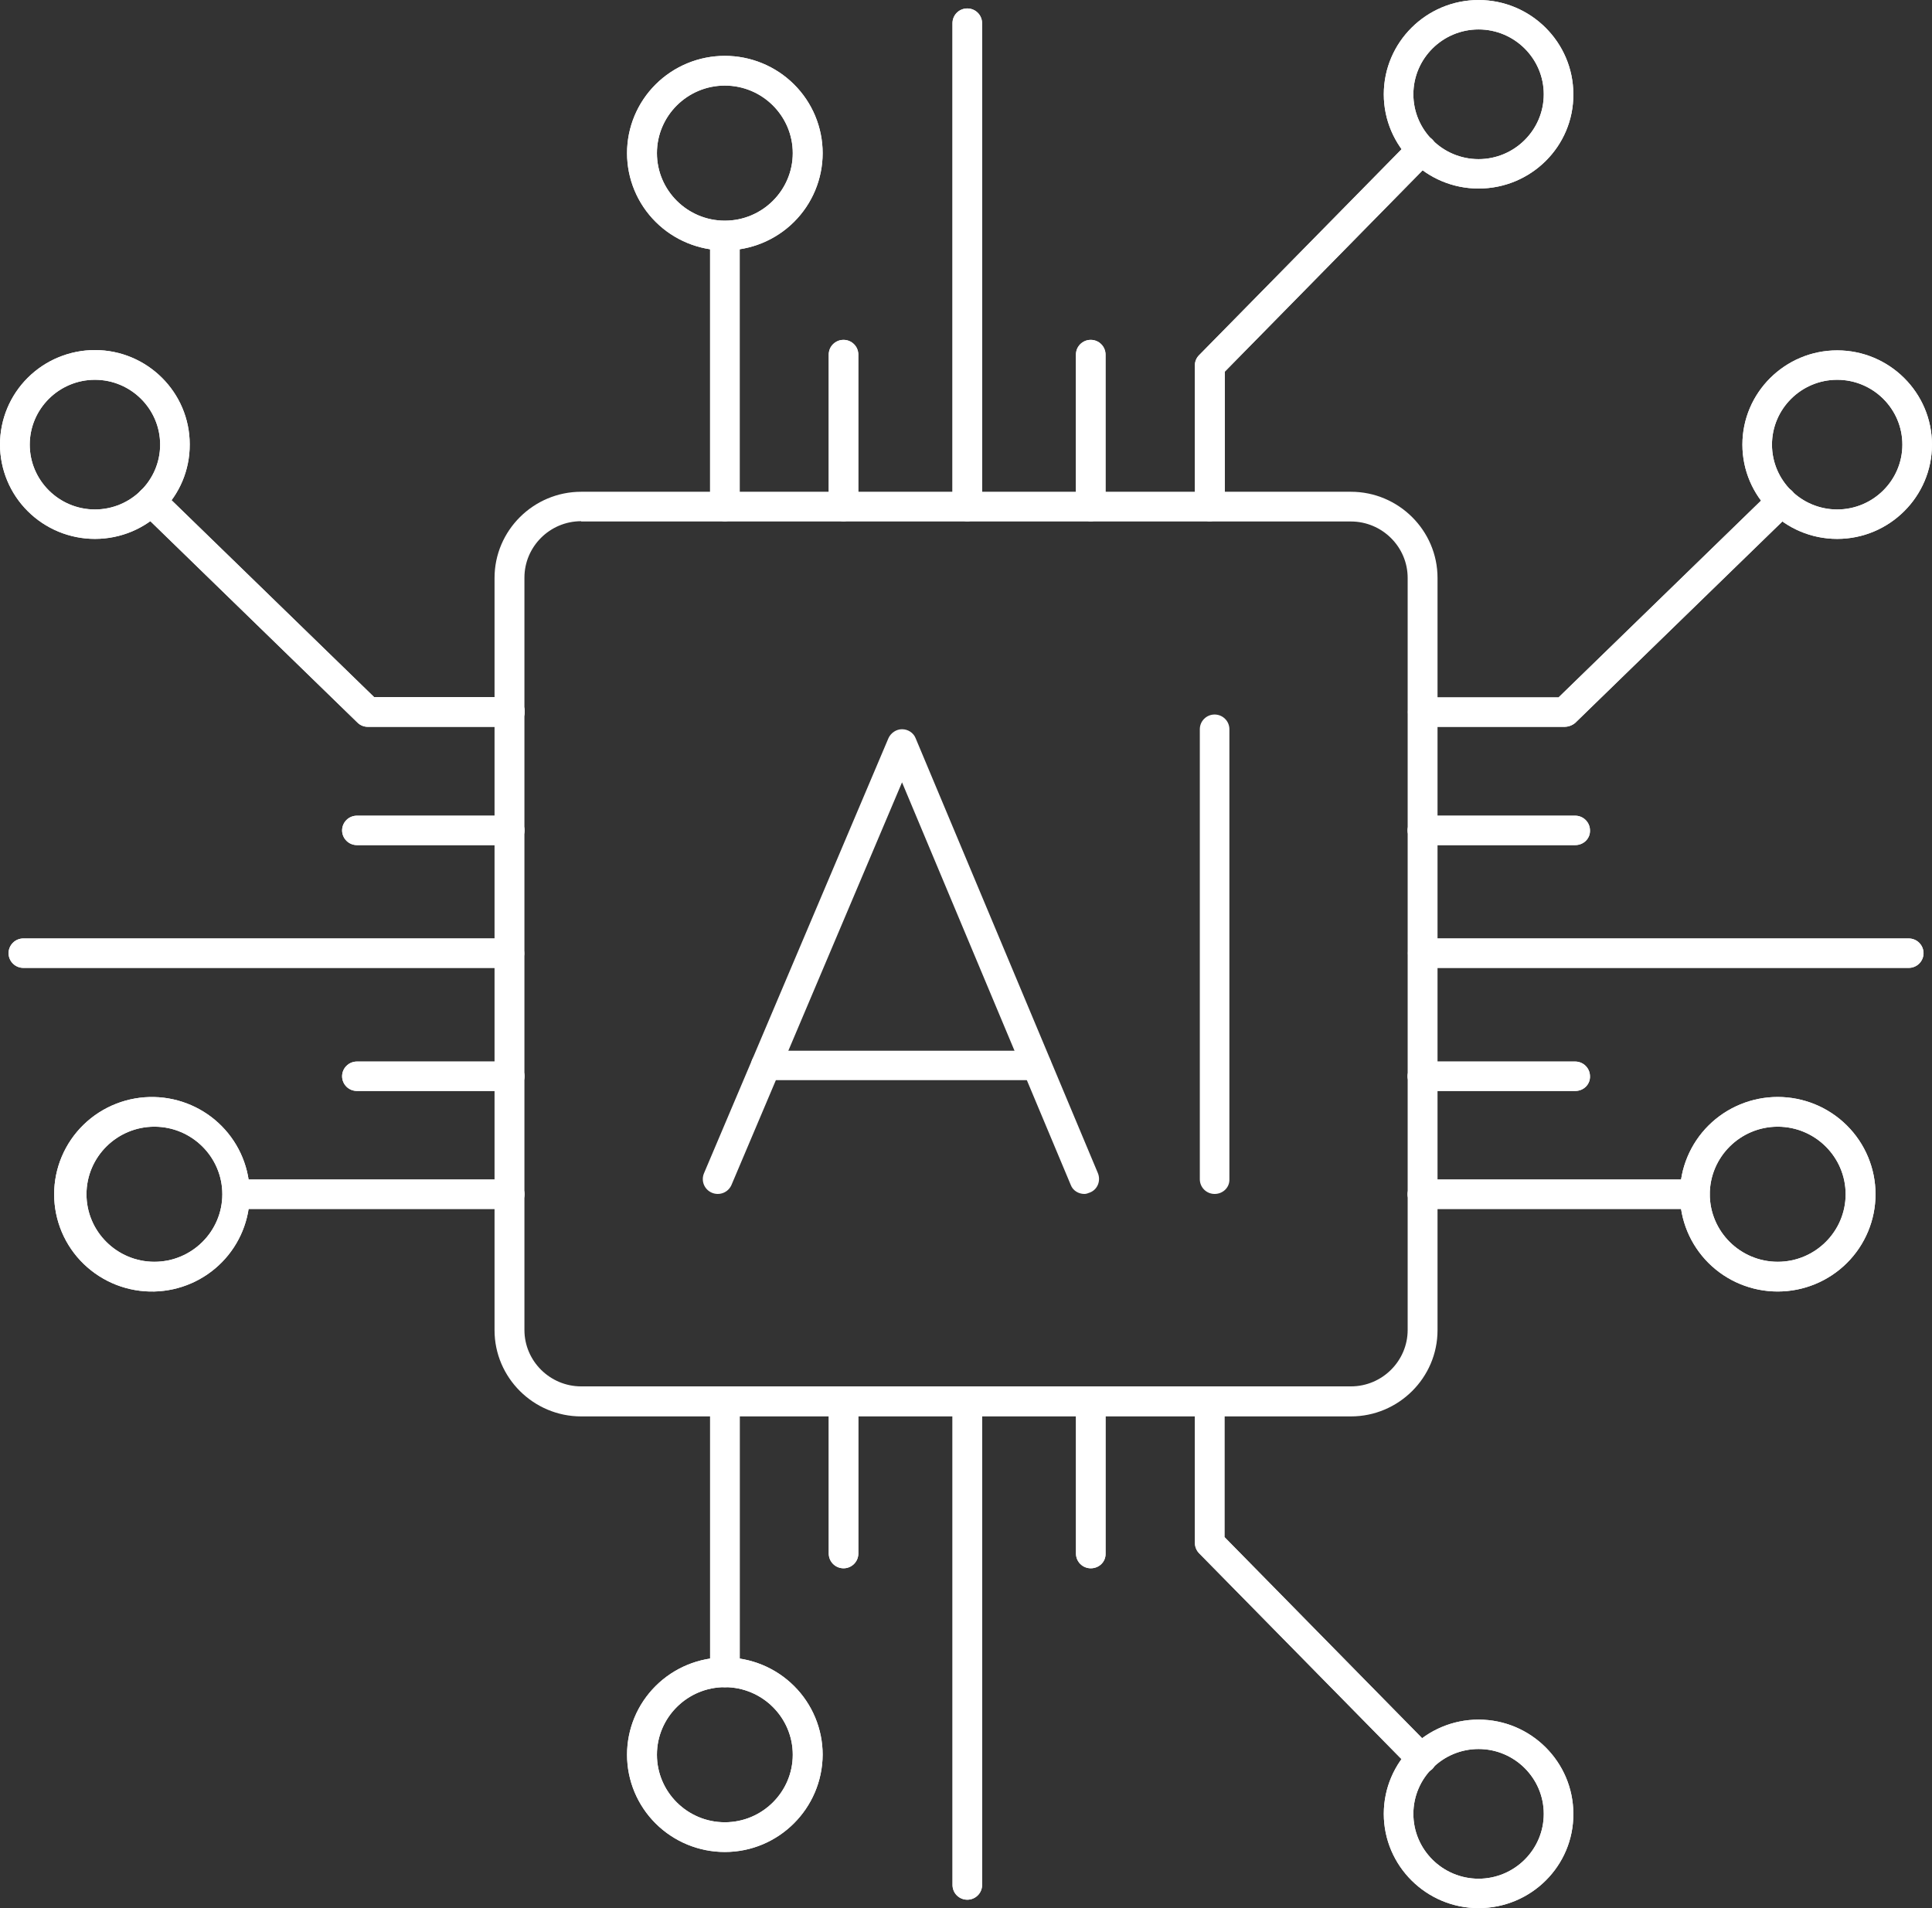 <svg width="81" height="80" viewBox="0 0 81 80" fill="none" xmlns="http://www.w3.org/2000/svg">
<rect x="0" y="0" width="81" height="80" fill="#333333" stroke="none"/>
<path d="M56.637 59.385H24.366C22.367 59.385 20.734 57.761 20.734 55.772V24.23C20.734 22.242 22.367 20.618 24.366 20.618H56.637C58.637 20.618 60.269 22.242 60.269 24.23V55.772C60.269 57.761 58.637 59.385 56.637 59.385ZM24.366 21.852C23.05 21.852 21.987 22.922 21.987 24.218V55.76C21.987 57.069 23.063 58.126 24.366 58.126H56.637C57.953 58.126 59.017 57.056 59.017 55.76V24.23C59.017 22.922 57.941 21.864 56.637 21.864H24.366V21.852Z" fill="white"/>
<path d="M65.596 30.473H59.648C59.484 30.473 59.326 30.408 59.21 30.293C59.094 30.177 59.028 30.02 59.028 29.856C59.028 29.693 59.094 29.536 59.21 29.42C59.326 29.305 59.484 29.24 59.648 29.24H65.343L74.253 20.58C74.493 20.341 74.898 20.341 75.138 20.593C75.379 20.832 75.379 21.235 75.126 21.474L66.039 30.309C65.915 30.413 65.758 30.471 65.596 30.473ZM66.039 35.432H59.636C59.471 35.432 59.313 35.367 59.197 35.252C59.081 35.136 59.016 34.979 59.016 34.816C59.016 34.652 59.081 34.495 59.197 34.379C59.313 34.264 59.471 34.199 59.636 34.199H66.039C66.381 34.199 66.659 34.476 66.659 34.816C66.672 35.155 66.394 35.432 66.039 35.432ZM66.039 45.741H59.636C59.471 45.741 59.313 45.676 59.197 45.56C59.081 45.444 59.016 45.288 59.016 45.124C59.016 44.96 59.081 44.803 59.197 44.688C59.313 44.572 59.471 44.507 59.636 44.507H66.039C66.381 44.507 66.659 44.784 66.659 45.124C66.672 45.464 66.394 45.741 66.039 45.741ZM80.023 40.58H59.648C59.484 40.58 59.326 40.515 59.21 40.4C59.094 40.284 59.028 40.127 59.028 39.963C59.028 39.8 59.094 39.643 59.21 39.527C59.326 39.412 59.484 39.347 59.648 39.347H80.023C80.188 39.347 80.346 39.412 80.462 39.527C80.578 39.643 80.644 39.8 80.644 39.963C80.644 40.127 80.578 40.284 80.462 40.4C80.346 40.515 80.188 40.58 80.023 40.58ZM71.051 50.687H59.636C59.471 50.687 59.313 50.622 59.197 50.507C59.081 50.391 59.016 50.234 59.016 50.07C59.016 49.907 59.081 49.75 59.197 49.634C59.313 49.519 59.471 49.454 59.636 49.454H71.051C71.215 49.454 71.373 49.519 71.489 49.634C71.606 49.75 71.671 49.907 71.671 50.07C71.671 50.234 71.606 50.391 71.489 50.507C71.373 50.622 71.215 50.687 71.051 50.687Z" fill="white"/>
<path d="M77.025 22.594C74.836 22.594 73.051 20.819 73.051 18.642C73.051 16.464 74.836 14.69 77.025 14.69C79.214 14.69 80.999 16.464 80.999 18.642C80.999 20.819 79.214 22.594 77.025 22.594ZM77.025 15.923C75.519 15.923 74.291 17.144 74.291 18.642C74.291 20.139 75.519 21.36 77.025 21.36C78.531 21.36 79.758 20.139 79.758 18.642C79.758 17.144 78.531 15.923 77.025 15.923ZM74.532 54.148C73.993 54.148 73.46 54.043 72.963 53.838C72.465 53.633 72.013 53.333 71.632 52.954C71.252 52.575 70.95 52.126 70.744 51.631C70.538 51.136 70.432 50.606 70.432 50.07C70.432 49.535 70.538 49.004 70.744 48.51C70.95 48.015 71.252 47.565 71.632 47.187C72.013 46.808 72.465 46.508 72.963 46.303C73.46 46.098 73.993 45.992 74.532 45.992C75.619 45.992 76.662 46.422 77.431 47.187C78.2 47.951 78.632 48.989 78.632 50.07C78.632 51.152 78.2 52.189 77.431 52.954C76.662 53.719 75.619 54.148 74.532 54.148ZM74.532 47.238C72.963 47.238 71.684 48.51 71.684 50.07C71.684 51.631 72.963 52.902 74.532 52.902C76.101 52.902 77.379 51.631 77.379 50.07C77.379 48.51 76.101 47.238 74.532 47.238ZM21.367 30.473H15.419C15.255 30.473 15.103 30.41 14.989 30.297L5.902 21.461C5.662 21.222 5.649 20.832 5.89 20.58C6.13 20.341 6.522 20.328 6.776 20.567L15.685 29.227H21.38C21.721 29.227 22 29.504 22 29.844C21.987 30.196 21.709 30.473 21.367 30.473ZM21.367 35.432H14.963C14.799 35.432 14.641 35.367 14.525 35.251C14.409 35.136 14.343 34.979 14.343 34.815C14.343 34.652 14.409 34.495 14.525 34.379C14.641 34.264 14.799 34.199 14.963 34.199H21.367C21.532 34.199 21.689 34.264 21.806 34.379C21.922 34.495 21.987 34.652 21.987 34.815C21.987 34.979 21.922 35.136 21.806 35.251C21.689 35.367 21.532 35.432 21.367 35.432ZM21.367 45.74H14.963C14.799 45.74 14.641 45.675 14.525 45.56C14.409 45.444 14.343 45.287 14.343 45.124C14.343 44.96 14.409 44.803 14.525 44.688C14.641 44.572 14.799 44.507 14.963 44.507H21.367C21.532 44.507 21.689 44.572 21.806 44.688C21.922 44.803 21.987 44.96 21.987 45.124C21.987 45.287 21.922 45.444 21.806 45.56C21.689 45.675 21.532 45.74 21.367 45.74ZM21.367 40.58H0.979C0.815 40.58 0.657 40.515 0.541 40.399C0.425 40.284 0.359 40.127 0.359 39.963C0.359 39.8 0.425 39.643 0.541 39.527C0.657 39.411 0.815 39.346 0.979 39.346H21.355C21.696 39.346 21.975 39.623 21.975 39.963C21.987 40.303 21.709 40.58 21.367 40.58ZM21.367 50.687H9.952C9.788 50.687 9.63 50.622 9.514 50.506C9.397 50.391 9.332 50.234 9.332 50.07C9.332 49.907 9.397 49.75 9.514 49.634C9.63 49.518 9.788 49.453 9.952 49.453H21.367C21.532 49.453 21.689 49.518 21.806 49.634C21.922 49.75 21.987 49.907 21.987 50.07C21.987 50.234 21.922 50.391 21.806 50.506C21.689 50.622 21.532 50.687 21.367 50.687Z" fill="white"/>
<path d="M3.98 22.594C2.925 22.594 1.912 22.177 1.166 21.434C0.419 20.692 0 19.685 0 18.635C0 17.585 0.419 16.578 1.166 15.836C1.912 15.094 2.925 14.677 3.98 14.677C6.169 14.677 7.954 16.451 7.954 18.629C7.966 20.819 6.182 22.594 3.98 22.594ZM3.98 15.923C2.474 15.923 1.247 17.144 1.247 18.642C1.247 20.139 2.474 21.36 3.98 21.36C5.486 21.36 6.714 20.139 6.714 18.642C6.714 17.144 5.486 15.923 3.98 15.923ZM6.473 54.148C5.926 54.162 5.382 54.066 4.873 53.868C4.364 53.669 3.9 53.371 3.508 52.992C3.116 52.612 2.805 52.158 2.592 51.657C2.38 51.155 2.27 50.617 2.27 50.073C2.27 49.529 2.379 48.99 2.591 48.489C2.804 47.987 3.115 47.533 3.506 47.153C3.897 46.773 4.361 46.475 4.871 46.276C5.38 46.077 5.924 45.981 6.471 45.995C7.54 46.021 8.557 46.462 9.304 47.223C10.052 47.984 10.47 49.006 10.47 50.07C10.471 51.134 10.053 52.156 9.306 52.918C8.559 53.68 7.543 54.121 6.473 54.148ZM6.473 47.238C4.904 47.238 3.626 48.509 3.626 50.07C3.626 51.631 4.904 52.902 6.473 52.902C8.042 52.902 9.321 51.631 9.321 50.07C9.321 48.509 8.042 47.238 6.473 47.238ZM65.599 30.473H59.651C59.486 30.473 59.328 30.408 59.212 30.292C59.096 30.177 59.031 30.02 59.031 29.856C59.031 29.692 59.096 29.536 59.212 29.42C59.328 29.304 59.486 29.239 59.651 29.239H65.345L74.255 20.58C74.495 20.341 74.9 20.341 75.141 20.592C75.381 20.832 75.381 21.234 75.128 21.474L66.041 30.309C65.917 30.413 65.761 30.47 65.599 30.473ZM66.041 35.432H59.638C59.474 35.432 59.316 35.367 59.199 35.251C59.083 35.136 59.018 34.979 59.018 34.815C59.018 34.652 59.083 34.495 59.199 34.379C59.316 34.263 59.474 34.199 59.638 34.199H66.041C66.383 34.199 66.662 34.475 66.662 34.815C66.674 35.155 66.396 35.432 66.041 35.432ZM66.041 45.74H59.638C59.474 45.74 59.316 45.675 59.199 45.56C59.083 45.444 59.018 45.287 59.018 45.124C59.018 44.96 59.083 44.803 59.199 44.688C59.316 44.572 59.474 44.507 59.638 44.507H66.041C66.383 44.507 66.662 44.784 66.662 45.124C66.674 45.463 66.396 45.74 66.041 45.74ZM80.025 40.58H59.651C59.486 40.58 59.328 40.515 59.212 40.399C59.096 40.283 59.031 40.127 59.031 39.963C59.031 39.8 59.096 39.643 59.212 39.527C59.328 39.411 59.486 39.346 59.651 39.346H80.025C80.19 39.346 80.348 39.411 80.464 39.527C80.58 39.643 80.646 39.8 80.646 39.963C80.646 40.127 80.58 40.283 80.464 40.399C80.348 40.515 80.19 40.58 80.025 40.58ZM71.053 50.687H59.638C59.474 50.687 59.316 50.622 59.199 50.506C59.083 50.391 59.018 50.234 59.018 50.07C59.018 49.907 59.083 49.75 59.199 49.634C59.316 49.518 59.474 49.453 59.638 49.453H71.053C71.217 49.453 71.375 49.518 71.491 49.634C71.608 49.75 71.673 49.907 71.673 50.07C71.673 50.234 71.608 50.391 71.491 50.506C71.375 50.622 71.217 50.687 71.053 50.687Z" fill="white"/>
<path d="M77.025 22.594C74.836 22.594 73.051 20.819 73.051 18.642C73.051 16.464 74.836 14.69 77.025 14.69C79.214 14.69 80.999 16.464 80.999 18.642C80.999 20.819 79.214 22.594 77.025 22.594ZM77.025 15.923C75.519 15.923 74.291 17.144 74.291 18.642C74.291 20.139 75.519 21.36 77.025 21.36C78.531 21.36 79.758 20.139 79.758 18.642C79.758 17.144 78.531 15.923 77.025 15.923ZM74.532 54.148C73.993 54.148 73.46 54.043 72.963 53.838C72.465 53.633 72.013 53.333 71.632 52.954C71.252 52.575 70.95 52.126 70.744 51.631C70.538 51.136 70.432 50.606 70.432 50.07C70.432 49.535 70.538 49.004 70.744 48.51C70.95 48.015 71.252 47.565 71.632 47.187C72.013 46.808 72.465 46.508 72.963 46.303C73.46 46.098 73.993 45.992 74.532 45.992C75.619 45.992 76.662 46.422 77.431 47.187C78.2 47.951 78.632 48.989 78.632 50.07C78.632 51.152 78.2 52.189 77.431 52.954C76.662 53.719 75.619 54.148 74.532 54.148ZM74.532 47.238C72.963 47.238 71.684 48.51 71.684 50.07C71.684 51.631 72.963 52.902 74.532 52.902C76.101 52.902 77.379 51.631 77.379 50.07C77.379 48.51 76.101 47.238 74.532 47.238ZM21.367 30.473H15.419C15.255 30.473 15.103 30.41 14.989 30.297L5.902 21.461C5.662 21.222 5.649 20.832 5.89 20.58C6.13 20.341 6.522 20.328 6.776 20.567L15.685 29.227H21.38C21.721 29.227 22 29.504 22 29.844C21.987 30.196 21.709 30.473 21.367 30.473ZM21.367 35.432H14.963C14.799 35.432 14.641 35.367 14.525 35.251C14.409 35.136 14.343 34.979 14.343 34.815C14.343 34.652 14.409 34.495 14.525 34.379C14.641 34.264 14.799 34.199 14.963 34.199H21.367C21.532 34.199 21.689 34.264 21.806 34.379C21.922 34.495 21.987 34.652 21.987 34.815C21.987 34.979 21.922 35.136 21.806 35.251C21.689 35.367 21.532 35.432 21.367 35.432ZM21.367 45.74H14.963C14.799 45.74 14.641 45.675 14.525 45.56C14.409 45.444 14.343 45.287 14.343 45.124C14.343 44.96 14.409 44.803 14.525 44.688C14.641 44.572 14.799 44.507 14.963 44.507H21.367C21.532 44.507 21.689 44.572 21.806 44.688C21.922 44.803 21.987 44.96 21.987 45.124C21.987 45.287 21.922 45.444 21.806 45.56C21.689 45.675 21.532 45.74 21.367 45.74ZM21.367 40.58H0.979C0.815 40.58 0.657 40.515 0.541 40.399C0.425 40.284 0.359 40.127 0.359 39.963C0.359 39.8 0.425 39.643 0.541 39.527C0.657 39.411 0.815 39.346 0.979 39.346H21.355C21.696 39.346 21.975 39.623 21.975 39.963C21.987 40.303 21.709 40.58 21.367 40.58ZM21.367 50.687H9.952C9.788 50.687 9.63 50.622 9.514 50.506C9.397 50.391 9.332 50.234 9.332 50.07C9.332 49.907 9.397 49.75 9.514 49.634C9.63 49.518 9.788 49.453 9.952 49.453H21.367C21.532 49.453 21.689 49.518 21.806 49.634C21.922 49.75 21.987 49.907 21.987 50.07C21.987 50.234 21.922 50.391 21.806 50.506C21.689 50.622 21.532 50.687 21.367 50.687Z" fill="white"/>
<path d="M3.98 22.594C2.925 22.594 1.912 22.177 1.166 21.434C0.419 20.692 0 19.685 0 18.635C0 17.585 0.419 16.578 1.166 15.836C1.912 15.094 2.925 14.677 3.98 14.677C6.169 14.677 7.954 16.451 7.954 18.629C7.966 20.819 6.182 22.594 3.98 22.594ZM3.98 15.923C2.474 15.923 1.247 17.144 1.247 18.642C1.247 20.139 2.474 21.36 3.98 21.36C5.486 21.36 6.714 20.139 6.714 18.642C6.714 17.144 5.486 15.923 3.98 15.923ZM6.473 54.148C5.926 54.162 5.382 54.066 4.873 53.868C4.364 53.669 3.9 53.371 3.508 52.992C3.116 52.612 2.805 52.158 2.592 51.657C2.38 51.155 2.27 50.617 2.27 50.073C2.27 49.529 2.379 48.99 2.591 48.489C2.804 47.987 3.115 47.533 3.506 47.153C3.897 46.773 4.361 46.475 4.871 46.276C5.38 46.077 5.924 45.981 6.471 45.995C7.54 46.021 8.557 46.462 9.304 47.223C10.052 47.984 10.47 49.006 10.47 50.07C10.471 51.134 10.053 52.156 9.306 52.918C8.559 53.68 7.543 54.121 6.473 54.148ZM6.473 47.238C4.904 47.238 3.626 48.509 3.626 50.07C3.626 51.631 4.904 52.902 6.473 52.902C8.042 52.902 9.321 51.631 9.321 50.07C9.321 48.509 8.042 47.238 6.473 47.238ZM59.6 74.35C59.517 74.35 59.435 74.334 59.358 74.302C59.282 74.269 59.214 74.221 59.157 74.161L50.273 65.124C50.161 65.009 50.097 64.856 50.096 64.696V58.78C50.096 58.616 50.161 58.459 50.278 58.344C50.394 58.228 50.551 58.163 50.716 58.163C50.88 58.163 51.038 58.228 51.154 58.344C51.271 58.459 51.336 58.616 51.336 58.78V64.444L60.043 73.305C60.283 73.544 60.283 73.947 60.03 74.186C59.904 74.287 59.752 74.35 59.6 74.35ZM45.73 65.753C45.565 65.753 45.408 65.688 45.291 65.572C45.175 65.457 45.11 65.3 45.11 65.136V58.767C45.11 58.604 45.175 58.447 45.291 58.331C45.408 58.216 45.565 58.151 45.73 58.151C45.894 58.151 46.052 58.216 46.168 58.331C46.285 58.447 46.35 58.604 46.35 58.767V65.136C46.362 65.476 46.084 65.753 45.73 65.753ZM35.365 65.753C35.201 65.753 35.043 65.688 34.927 65.572C34.81 65.457 34.745 65.3 34.745 65.136V58.767C34.745 58.604 34.81 58.447 34.927 58.331C35.043 58.216 35.201 58.151 35.365 58.151C35.53 58.151 35.687 58.216 35.804 58.331C35.92 58.447 35.985 58.604 35.985 58.767V65.136C35.985 65.476 35.707 65.753 35.365 65.753ZM40.554 79.648C40.389 79.648 40.232 79.584 40.115 79.468C39.999 79.352 39.934 79.195 39.934 79.032V58.767C39.934 58.604 39.999 58.447 40.115 58.331C40.232 58.216 40.389 58.151 40.554 58.151C40.718 58.151 40.876 58.216 40.992 58.331C41.109 58.447 41.174 58.604 41.174 58.767V79.032C41.174 79.371 40.895 79.648 40.554 79.648ZM30.392 70.737C30.227 70.737 30.069 70.672 29.953 70.556C29.837 70.441 29.771 70.284 29.771 70.12V58.767C29.771 58.604 29.837 58.447 29.953 58.331C30.069 58.216 30.227 58.151 30.392 58.151C30.556 58.151 30.714 58.216 30.83 58.331C30.946 58.447 31.012 58.604 31.012 58.767V70.12C31.012 70.46 30.733 70.737 30.392 70.737Z" fill="white"/>
<path d="M61.99 80.001C59.8 80.001 58.016 78.226 58.016 76.049C58.016 73.871 59.8 72.097 61.99 72.097C64.179 72.097 65.963 73.871 65.963 76.049C65.976 78.226 64.192 80.001 61.99 80.001ZM61.99 73.33C60.484 73.33 59.256 74.551 59.256 76.049C59.256 77.547 60.484 78.767 61.99 78.767C63.495 78.767 64.723 77.547 64.723 76.049C64.723 74.551 63.495 73.33 61.99 73.33ZM30.389 77.647C29.302 77.647 28.259 77.218 27.49 76.453C26.721 75.688 26.289 74.651 26.289 73.569C26.289 72.488 26.721 71.45 27.49 70.686C28.259 69.921 29.302 69.491 30.389 69.491C31.477 69.491 32.52 69.921 33.289 70.686C34.058 71.45 34.49 72.488 34.49 73.569C34.477 75.822 32.642 77.647 30.389 77.647ZM30.389 70.737C28.82 70.737 27.542 72.008 27.542 73.569C27.542 75.13 28.82 76.401 30.389 76.401C31.959 76.401 33.237 75.13 33.237 73.569C33.237 72.008 31.959 70.737 30.389 70.737Z" fill="white"/>
<path d="M59.602 74.349C59.519 74.35 59.437 74.334 59.36 74.302C59.284 74.269 59.215 74.221 59.159 74.16L50.275 65.123C50.163 65.009 50.099 64.855 50.098 64.695V58.78C50.098 58.616 50.163 58.459 50.279 58.344C50.396 58.228 50.553 58.163 50.718 58.163C50.882 58.163 51.04 58.228 51.156 58.344C51.273 58.459 51.338 58.616 51.338 58.78V64.444L60.045 73.305C60.285 73.544 60.285 73.947 60.032 74.186C59.906 74.286 59.754 74.349 59.602 74.349ZM45.732 65.753C45.567 65.753 45.41 65.688 45.293 65.572C45.177 65.456 45.112 65.299 45.112 65.136V58.767C45.112 58.604 45.177 58.447 45.293 58.331C45.41 58.215 45.567 58.15 45.732 58.15C45.896 58.15 46.054 58.215 46.17 58.331C46.286 58.447 46.352 58.604 46.352 58.767V65.136C46.364 65.476 46.086 65.753 45.732 65.753ZM35.367 65.753C35.203 65.753 35.045 65.688 34.929 65.572C34.812 65.456 34.747 65.299 34.747 65.136V58.767C34.747 58.604 34.812 58.447 34.929 58.331C35.045 58.215 35.203 58.15 35.367 58.15C35.532 58.15 35.689 58.215 35.806 58.331C35.922 58.447 35.987 58.604 35.987 58.767V65.136C35.987 65.476 35.709 65.753 35.367 65.753ZM40.556 79.648C40.391 79.648 40.233 79.583 40.117 79.468C40.001 79.352 39.936 79.195 39.936 79.031V58.767C39.936 58.604 40.001 58.447 40.117 58.331C40.233 58.215 40.391 58.15 40.556 58.15C40.72 58.15 40.878 58.215 40.994 58.331C41.111 58.447 41.176 58.604 41.176 58.767V79.031C41.176 79.371 40.897 79.648 40.556 79.648ZM30.393 70.737C30.229 70.737 30.071 70.672 29.955 70.556C29.839 70.441 29.773 70.284 29.773 70.12V58.767C29.773 58.604 29.839 58.447 29.955 58.331C30.071 58.215 30.229 58.15 30.393 58.15C30.558 58.15 30.716 58.215 30.832 58.331C30.948 58.447 31.014 58.604 31.014 58.767V70.12C31.014 70.46 30.735 70.737 30.393 70.737Z" fill="white"/>
<path d="M61.99 80.001C59.8 80.001 58.016 78.226 58.016 76.049C58.016 73.871 59.8 72.097 61.99 72.097C64.179 72.097 65.963 73.871 65.963 76.049C65.976 78.226 64.192 80.001 61.99 80.001ZM61.99 73.33C60.484 73.33 59.256 74.551 59.256 76.049C59.256 77.547 60.484 78.768 61.99 78.768C63.495 78.768 64.723 77.547 64.723 76.049C64.723 74.551 63.495 73.33 61.99 73.33ZM30.389 77.647C29.302 77.647 28.259 77.218 27.49 76.453C26.721 75.688 26.289 74.651 26.289 73.569C26.289 72.488 26.721 71.451 27.49 70.686C28.259 69.921 29.302 69.491 30.389 69.491C31.477 69.491 32.52 69.921 33.289 70.686C34.058 71.451 34.49 72.488 34.49 73.569C34.477 75.822 32.642 77.647 30.389 77.647ZM30.389 70.737C28.82 70.737 27.542 72.009 27.542 73.569C27.542 75.13 28.82 76.401 30.389 76.401C31.959 76.401 33.237 75.13 33.237 73.569C33.237 72.009 31.959 70.737 30.389 70.737ZM50.714 21.851C50.632 21.851 50.552 21.835 50.476 21.804C50.401 21.773 50.333 21.728 50.275 21.671C50.218 21.613 50.172 21.545 50.141 21.471C50.11 21.396 50.094 21.316 50.094 21.235V15.319C50.094 15.155 50.157 15.004 50.271 14.891L59.155 5.854C59.395 5.615 59.788 5.602 60.041 5.841C60.281 6.08 60.294 6.471 60.053 6.722L51.346 15.583V21.247C51.334 21.574 51.055 21.851 50.714 21.851ZM45.727 21.851C45.563 21.851 45.405 21.786 45.289 21.671C45.173 21.555 45.107 21.398 45.107 21.235V14.866C45.107 14.702 45.173 14.545 45.289 14.43C45.405 14.314 45.563 14.249 45.727 14.249C45.892 14.249 46.05 14.314 46.166 14.43C46.282 14.545 46.348 14.702 46.348 14.866V21.235C46.36 21.574 46.082 21.851 45.727 21.851ZM35.363 21.851C35.198 21.851 35.041 21.786 34.924 21.671C34.808 21.555 34.743 21.398 34.743 21.235V14.866C34.743 14.702 34.808 14.545 34.924 14.43C35.041 14.314 35.198 14.249 35.363 14.249C35.527 14.249 35.685 14.314 35.801 14.43C35.918 14.545 35.983 14.702 35.983 14.866V21.235C35.983 21.574 35.705 21.851 35.363 21.851ZM40.551 21.851C40.387 21.851 40.229 21.786 40.113 21.671C39.997 21.555 39.931 21.398 39.931 21.235V0.97C39.931 0.807 39.997 0.65 40.113 0.534C40.229 0.418 40.387 0.354 40.551 0.354C40.716 0.354 40.874 0.418 40.99 0.534C41.106 0.65 41.172 0.807 41.172 0.97V21.235C41.172 21.574 40.893 21.851 40.551 21.851ZM30.389 21.851C30.225 21.851 30.067 21.786 29.951 21.671C29.835 21.555 29.769 21.398 29.769 21.235V9.882C29.769 9.718 29.835 9.561 29.951 9.445C30.067 9.33 30.225 9.265 30.389 9.265C30.554 9.265 30.712 9.33 30.828 9.445C30.944 9.561 31.009 9.718 31.009 9.882V21.235C31.009 21.574 30.731 21.851 30.389 21.851Z" fill="white"/>
<path d="M61.99 7.905C59.8 7.905 58.016 6.131 58.016 3.953C58.016 1.776 59.8 0.001 61.99 0.001C64.179 0.001 65.963 1.776 65.963 3.953C65.976 6.131 64.192 7.905 61.99 7.905ZM61.99 1.234C60.484 1.234 59.256 2.455 59.256 3.953C59.256 5.451 60.484 6.672 61.99 6.672C63.495 6.672 64.723 5.451 64.723 3.953C64.723 2.455 63.495 1.234 61.99 1.234ZM30.389 10.498C29.302 10.498 28.259 10.069 27.49 9.304C26.721 8.539 26.289 7.502 26.289 6.42C26.289 5.339 26.721 4.301 27.49 3.537C28.259 2.772 29.302 2.342 30.389 2.342C31.477 2.342 32.52 2.772 33.289 3.537C34.058 4.301 34.49 5.339 34.49 6.42C34.49 7.502 34.058 8.539 33.289 9.304C32.52 10.069 31.477 10.498 30.389 10.498ZM30.389 3.588C28.82 3.588 27.542 4.859 27.542 6.42C27.542 7.981 28.82 9.252 30.389 9.252C31.959 9.252 33.237 7.981 33.237 6.42C33.237 4.859 31.959 3.588 30.389 3.588Z" fill="white"/>
<path d="M50.718 21.851C50.636 21.851 50.556 21.835 50.481 21.804C50.405 21.773 50.337 21.728 50.279 21.671C50.222 21.613 50.176 21.545 50.145 21.471C50.114 21.396 50.098 21.316 50.098 21.235V15.319C50.098 15.155 50.161 15.004 50.275 14.891L59.159 5.854C59.399 5.615 59.792 5.602 60.045 5.841C60.285 6.08 60.298 6.471 60.057 6.722L51.351 15.583V21.247C51.338 21.574 51.06 21.851 50.718 21.851ZM45.732 21.851C45.567 21.851 45.41 21.786 45.293 21.671C45.177 21.555 45.112 21.398 45.112 21.235V14.866C45.112 14.702 45.177 14.545 45.293 14.43C45.41 14.314 45.567 14.249 45.732 14.249C45.896 14.249 46.054 14.314 46.17 14.43C46.286 14.545 46.352 14.702 46.352 14.866V21.235C46.364 21.574 46.086 21.851 45.732 21.851ZM35.367 21.851C35.203 21.851 35.045 21.786 34.929 21.671C34.812 21.555 34.747 21.398 34.747 21.235V14.866C34.747 14.702 34.812 14.545 34.929 14.43C35.045 14.314 35.203 14.249 35.367 14.249C35.532 14.249 35.689 14.314 35.806 14.43C35.922 14.545 35.987 14.702 35.987 14.866V21.235C35.987 21.574 35.709 21.851 35.367 21.851ZM40.556 21.851C40.391 21.851 40.233 21.786 40.117 21.671C40.001 21.555 39.936 21.398 39.936 21.235V0.97C39.936 0.807 40.001 0.65 40.117 0.534C40.233 0.418 40.391 0.354 40.556 0.354C40.72 0.354 40.878 0.418 40.994 0.534C41.111 0.65 41.176 0.807 41.176 0.97V21.235C41.176 21.574 40.897 21.851 40.556 21.851ZM30.393 21.851C30.229 21.851 30.071 21.786 29.955 21.671C29.839 21.555 29.773 21.398 29.773 21.235V9.882C29.773 9.718 29.839 9.561 29.955 9.445C30.071 9.33 30.229 9.265 30.393 9.265C30.558 9.265 30.716 9.33 30.832 9.445C30.948 9.561 31.014 9.718 31.014 9.882V21.235C31.014 21.574 30.735 21.851 30.393 21.851Z" fill="white"/>
<path d="M61.99 7.905C59.8 7.905 58.016 6.131 58.016 3.953C58.016 1.776 59.8 0.001 61.99 0.001C64.179 0.001 65.963 1.776 65.963 3.953C65.976 6.131 64.192 7.905 61.99 7.905ZM61.99 1.234C60.484 1.234 59.256 2.455 59.256 3.953C59.256 5.451 60.484 6.672 61.99 6.672C63.495 6.672 64.723 5.451 64.723 3.953C64.723 2.455 63.495 1.234 61.99 1.234ZM30.389 10.498C29.302 10.498 28.259 10.069 27.49 9.304C26.721 8.539 26.289 7.502 26.289 6.42C26.289 5.339 26.721 4.301 27.49 3.537C28.259 2.772 29.302 2.342 30.389 2.342C31.477 2.342 32.52 2.772 33.289 3.537C34.058 4.301 34.49 5.339 34.49 6.42C34.49 7.502 34.058 8.539 33.289 9.304C32.52 10.069 31.477 10.498 30.389 10.498ZM30.389 3.588C28.82 3.588 27.542 4.859 27.542 6.42C27.542 7.981 28.82 9.252 30.389 9.252C31.959 9.252 33.237 7.981 33.237 6.42C33.237 4.859 31.959 3.588 30.389 3.588ZM45.462 50.058C45.221 50.058 44.981 49.919 44.892 49.68L37.818 32.801L30.668 49.68C30.602 49.832 30.479 49.952 30.325 50.013C30.17 50.075 29.998 50.072 29.845 50.007C29.692 49.942 29.572 49.819 29.51 49.666C29.449 49.513 29.451 49.341 29.516 49.189L37.248 30.951C37.35 30.725 37.578 30.574 37.818 30.574C38.071 30.574 38.299 30.725 38.388 30.951L46.031 49.189C46.158 49.504 46.019 49.869 45.702 49.995C45.614 50.032 45.538 50.058 45.462 50.058Z" fill="white"/>
<path d="M43.456 45.287H32.105C31.94 45.287 31.782 45.222 31.666 45.107C31.55 44.991 31.484 44.834 31.484 44.671C31.484 44.507 31.55 44.35 31.666 44.235C31.782 44.119 31.94 44.054 32.105 44.054H43.456C43.798 44.054 44.076 44.331 44.076 44.671C44.089 44.998 43.811 45.287 43.456 45.287ZM50.923 50.058C50.758 50.058 50.601 49.993 50.484 49.877C50.368 49.761 50.303 49.605 50.303 49.441V30.574C50.303 30.41 50.368 30.253 50.484 30.138C50.601 30.022 50.758 29.957 50.923 29.957C51.087 29.957 51.245 30.022 51.361 30.138C51.478 30.253 51.543 30.41 51.543 30.574V49.441C51.556 49.781 51.277 50.058 50.923 50.058Z" fill="white"/>
</svg>
